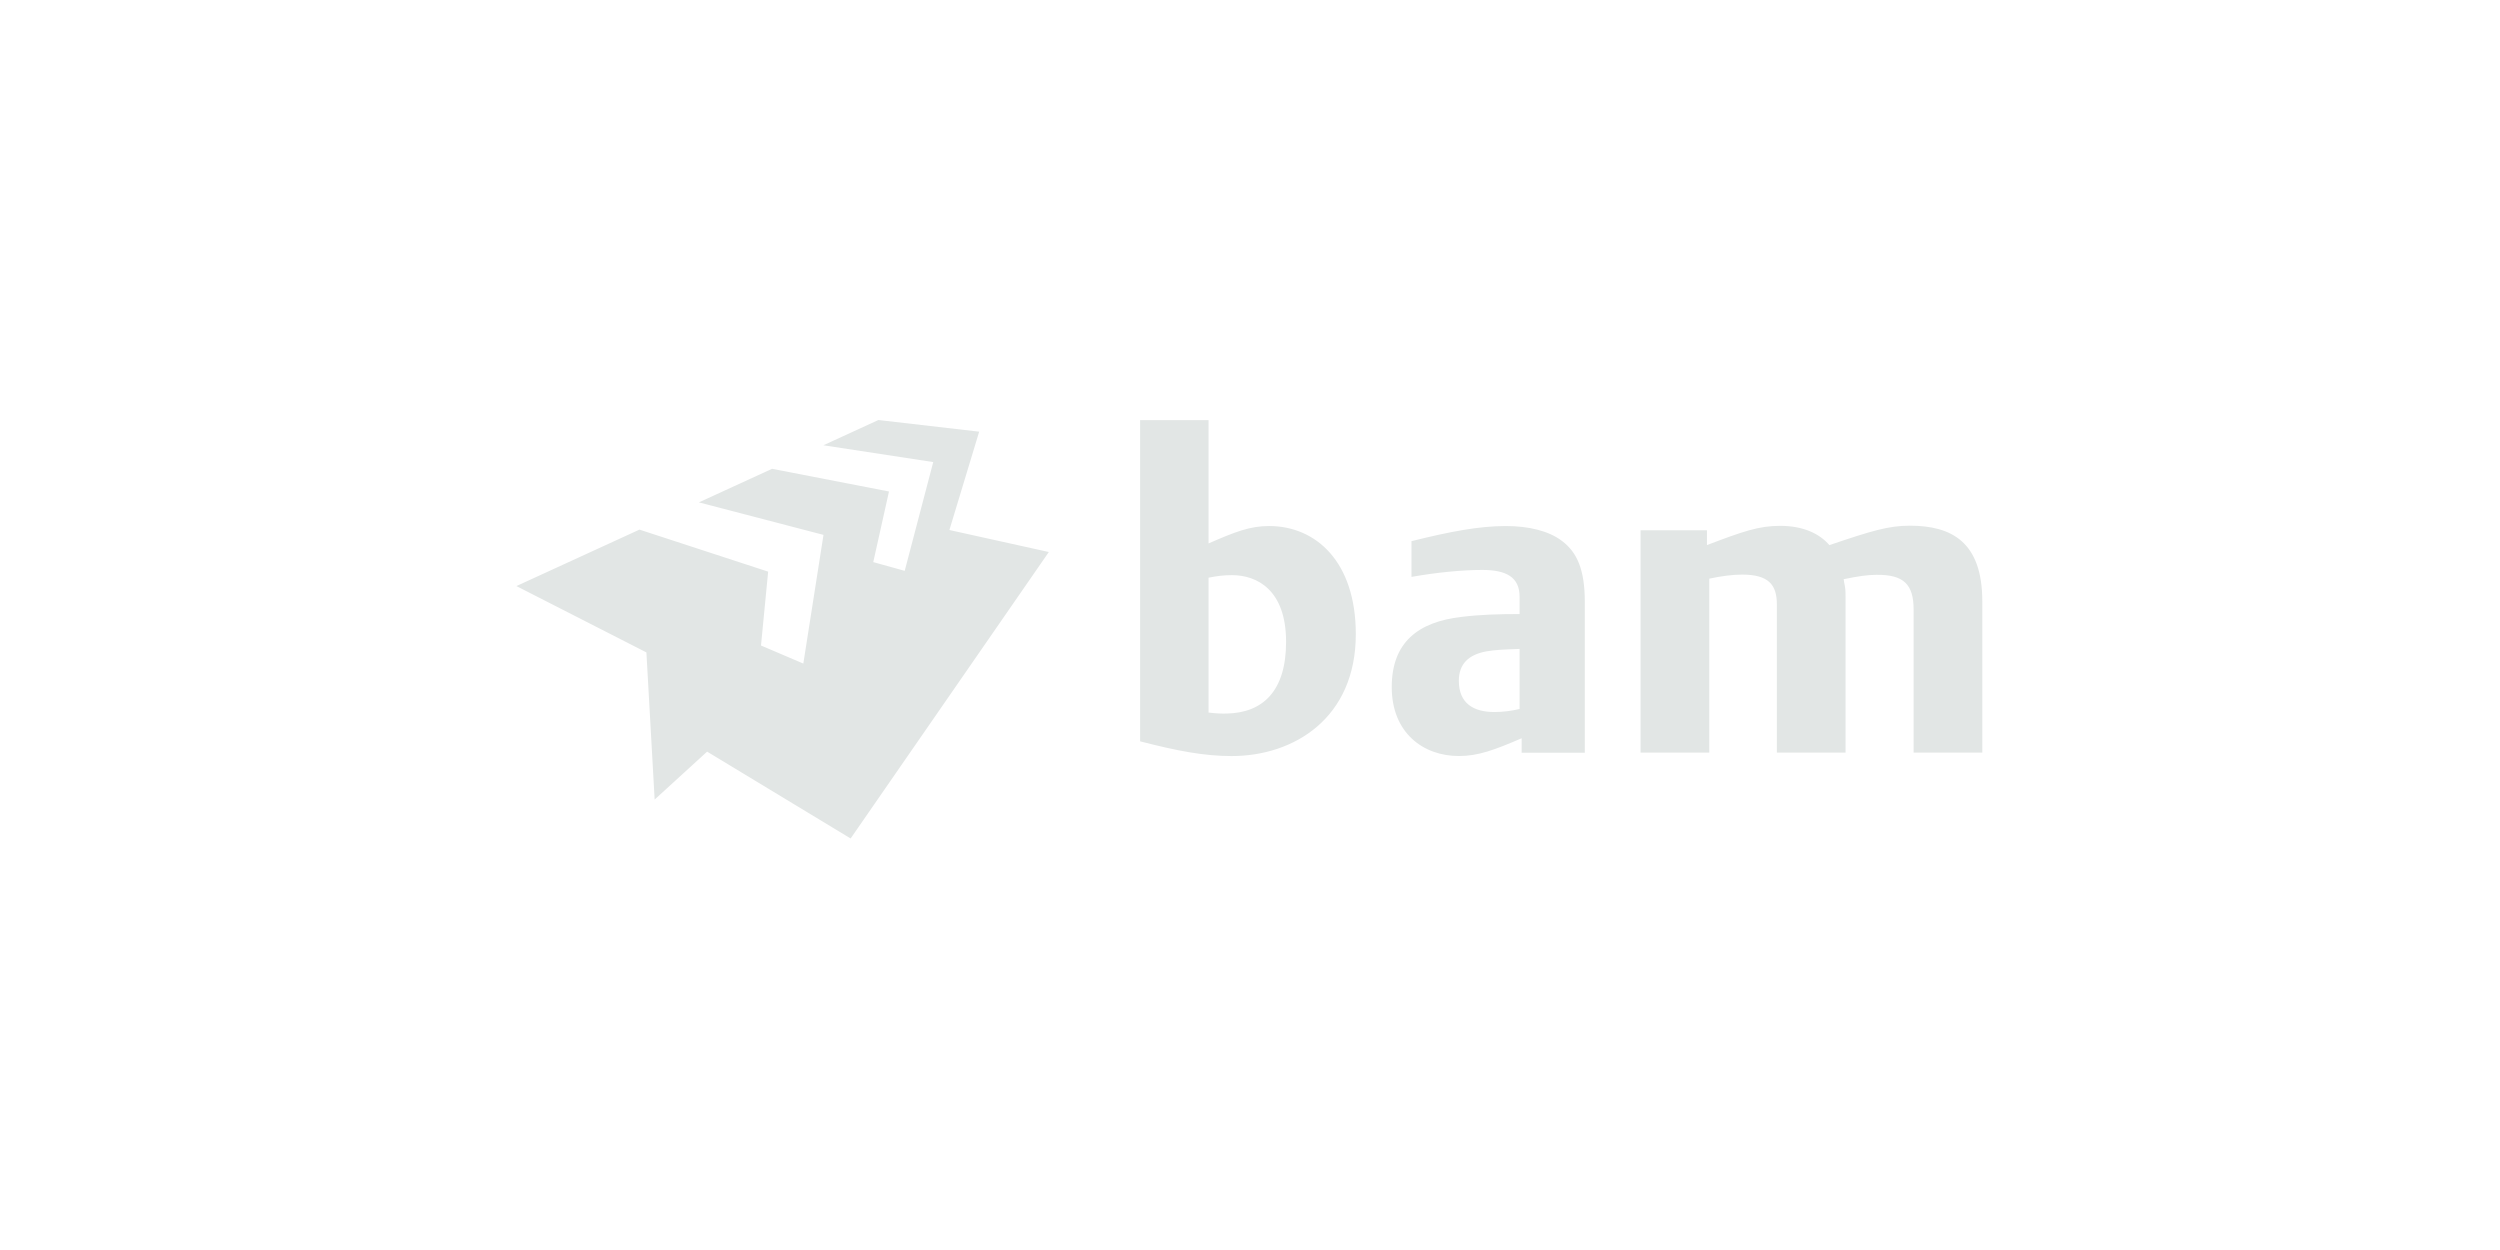 <svg width="224" height="112" viewBox="0 0 224 112" fill="none" xmlns="http://www.w3.org/2000/svg">
<path d="M87.734 38.678L85.066 47.489L93.975 49.461L76.216 75.127L63.357 67.346L58.657 71.639L57.918 58.456L46.27 52.512L57.296 47.453L68.826 51.219L68.185 57.838L71.978 59.456L73.785 47.925L62.62 45.013L69.176 42.005L79.653 44.038L78.244 50.365L81.062 51.148L83.618 41.402L73.776 39.896L78.704 37.633L87.734 38.678ZM108.286 48.692C110.652 47.659 111.988 47.132 113.705 47.132C117.899 47.133 121.48 50.311 121.48 56.823C121.48 64.332 115.953 67.743 110.356 67.743C107.915 67.743 105.539 67.297 102.153 66.423V37.646H108.286V48.692ZM134.93 47.133C136.952 47.133 138.77 47.561 139.957 48.472C141.306 49.487 141.999 51.035 141.999 53.945V67.445H136.339V66.148C133.923 67.187 132.461 67.74 130.712 67.74C127.557 67.74 124.7 65.695 124.7 61.561C124.701 57.555 127.062 55.717 130.967 55.272C132.614 55.069 134.28 55.019 136.155 55.019V53.464C136.154 51.706 134.952 51.066 132.813 51.066C131.038 51.066 128.721 51.287 126.469 51.69V48.488C129.961 47.618 132.541 47.133 134.93 47.133ZM171.12 47.102C174.86 47.102 177.613 48.555 177.614 53.878V67.432H171.46V54.619C171.46 52.364 170.578 51.477 168.128 51.504C167.322 51.51 166.553 51.617 165.19 51.897C165.217 51.994 165.221 52.075 165.227 52.14C165.352 52.694 165.361 52.923 165.361 53.456V67.432H159.207V54.15C159.207 52.366 158.437 51.486 156.101 51.484C155.284 51.48 154.224 51.614 153.151 51.848V67.432H146.995V47.513H152.943V48.838C156.16 47.619 157.578 47.116 159.498 47.116C161.579 47.116 163.034 47.819 163.913 48.842C167.704 47.559 169.212 47.102 171.12 47.102ZM110.391 51.533C109.643 51.533 109.074 51.604 108.286 51.761V63.845C108.918 63.921 109.424 63.95 109.922 63.934C113.157 63.866 115.233 61.916 115.233 57.51C115.233 52.82 112.594 51.533 110.391 51.533ZM136.155 58.144C134.633 58.198 133.971 58.228 133.18 58.363C131.553 58.661 130.712 59.515 130.712 61.002C130.712 63.035 132.044 63.798 133.901 63.798C134.65 63.798 135.446 63.697 136.155 63.524V58.144Z" fill="#E2E6E5"/>
</svg>

